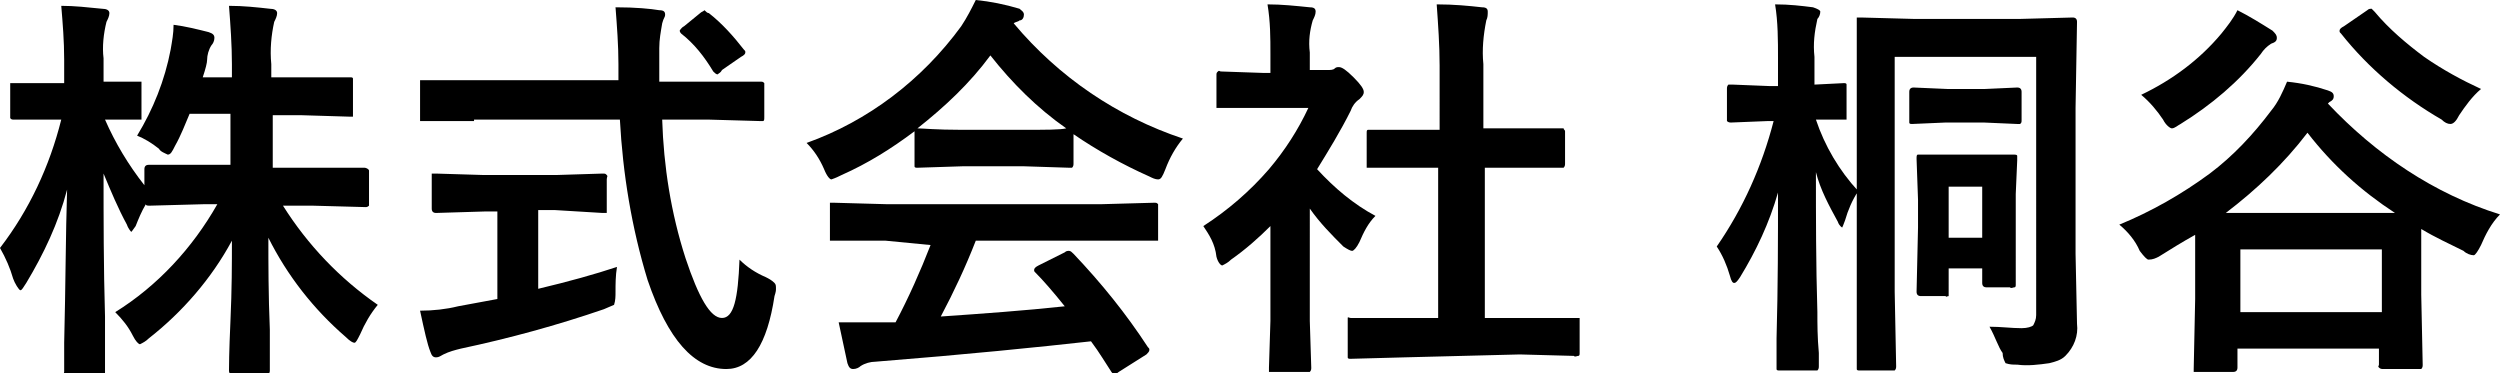 <?xml version="1.0" encoding="utf-8"?>
<!-- Generator: Adobe Illustrator 26.0.1, SVG Export Plug-In . SVG Version: 6.00 Build 0)  -->
<svg version="1.1" id="レイヤー_1" xmlns="http://www.w3.org/2000/svg" xmlns:xlink="http://www.w3.org/1999/xlink" x="0px"
	 y="0px" viewBox="0 0 171.4 25.6" style="enable-background:new 0 0 171.4 25.6;" xml:space="preserve">
<g id="レイヤー_2_00000150809995196818843030000005229312981261926319_">
	<g id="レイヤー_1-2">
		<path d="M9.4,9.3c1.1-1.8,1.9-3.8,2.3-5.9c0.1-0.6,0.2-1.1,0.2-1.7c0.8,0.1,1.6,0.3,2.4,0.5c0.3,0.1,0.4,0.2,0.4,0.4
			c0,0.2-0.1,0.4-0.2,0.5c-0.2,0.3-0.3,0.7-0.3,1c0,0.2-0.1,0.6-0.3,1.2h2V4.4c0-1.3-0.1-2.7-0.2-4c1,0,1.9,0.1,2.8,0.2
			c0.3,0,0.5,0.1,0.5,0.3c0,0.2-0.1,0.4-0.2,0.6c-0.2,0.9-0.3,1.9-0.2,2.9v0.9h2l3.4,0c0.1,0,0.2,0,0.2,0.1c0,0.1,0,0.2,0,0.3v2
			c0,0.1,0,0.2,0,0.3c-0.1,0-0.2,0-0.2,0l-3.3-0.1h-2v3.6h2.8H25c0.1,0,0.3,0.1,0.3,0.2c0,0,0,0,0,0.1v2c0,0.1,0,0.2,0,0.3
			c0,0-0.1,0.1-0.2,0.1l-3.7-0.1h-2c1.7,2.7,3.9,5,6.5,6.8c-0.5,0.6-0.9,1.3-1.2,2c-0.2,0.4-0.3,0.6-0.4,0.6s-0.3-0.1-0.6-0.4
			c-2.2-1.9-4-4.2-5.3-6.8c0,1.8,0,3.9,0.1,6.3c0,1.9,0,2.8,0,2.8c0,0.2-0.1,0.3-0.3,0.3H16c-0.2,0-0.3-0.1-0.3-0.3s0-1.2,0.1-3.4
			s0.1-3.9,0.1-5.5c-1.4,2.6-3.4,4.9-5.7,6.7c-0.2,0.2-0.4,0.3-0.6,0.4c-0.1,0-0.3-0.2-0.5-0.6c-0.3-0.6-0.7-1.1-1.2-1.6
			c2.9-1.8,5.3-4.4,7-7.4H14l-3.7,0.1c-0.2,0-0.3,0-0.3-0.1c-0.3,0.5-0.5,1-0.7,1.5c-0.2,0.3-0.3,0.4-0.3,0.4s-0.2-0.2-0.3-0.5
			c-0.6-1.1-1.1-2.3-1.6-3.5c0,3.1,0,6.4,0.1,9.8c0,0.7,0,1.7,0,2.9c0,0.5,0,0.8,0,0.9s0,0.2-0.1,0.3s-0.1,0-0.2,0H4.7
			c-0.2,0-0.2,0-0.3-0.1s0-0.1,0-0.2s0-0.8,0-2c0.1-3.9,0.1-7.4,0.2-10.5c-0.6,2.3-1.6,4.4-2.8,6.4c-0.2,0.3-0.3,0.5-0.4,0.5
			S1,19.4,0.9,19.1C0.7,18.4,0.4,17.7,0,17c2-2.6,3.4-5.6,4.2-8.8H3.6L1,8.2c-0.2,0-0.2,0-0.3-0.1c0-0.1,0-0.2,0-0.2V6
			c0-0.1,0-0.2,0-0.3c0.1,0,0.2,0,0.3,0h2.6h0.8V4.1c0-1.3-0.1-2.5-0.2-3.7c0.9,0,1.8,0.1,2.8,0.2c0.3,0,0.5,0.1,0.5,0.3
			c0,0.2-0.1,0.4-0.2,0.6C7.1,2.3,7,3.2,7.1,4v1.6h2.3c0.1,0,0.2,0,0.3,0c0,0.1,0,0.2,0,0.3v2c0,0.1,0,0.2,0,0.3c-0.1,0-0.2,0-0.2,0
			H8.7H7.2c0.7,1.6,1.6,3.1,2.7,4.5v-1.1c0-0.2,0.1-0.3,0.3-0.3h3.7h1.9V7.8H13c-0.3,0.7-0.6,1.5-1,2.2c-0.2,0.4-0.3,0.6-0.5,0.6
			c-0.2-0.1-0.5-0.2-0.6-0.4C10.4,9.8,9.9,9.5,9.4,9.3z"/>
		<path d="M32.5,8.3L29,8.3c-0.1,0-0.2,0-0.2,0c0-0.1,0-0.2,0-0.3V5.8c0-0.1,0-0.2,0-0.3c0.1,0,0.2,0,0.2,0h3.5h9.9V4.4
			c0-1.3-0.1-2.6-0.2-3.9c1.4,0,2.4,0.1,3,0.2c0.3,0,0.4,0.1,0.4,0.3s-0.1,0.2-0.2,0.6c-0.1,0.6-0.2,1.1-0.2,1.7c0,0.2,0,0.6,0,1.1
			v1.2h3.4h3.5c0.2,0,0.2,0,0.3,0.1c0,0.1,0,0.2,0,0.3V8c0,0.2,0,0.3-0.1,0.3s-0.1,0-0.2,0l-3.5-0.1h-3.2c0.1,3.2,0.6,6.4,1.6,9.5
			c0.9,2.7,1.7,4.1,2.5,4.1s1.1-1.3,1.2-4c0.5,0.5,1.1,0.9,1.8,1.2c0.2,0.1,0.4,0.2,0.6,0.4c0.1,0.1,0.1,0.2,0.1,0.4
			c0,0.1,0,0.2-0.1,0.5c-0.5,3.3-1.6,5-3.3,5c-2.2,0-4-2-5.4-6.1c-1.1-3.6-1.7-7.3-1.9-11H32.5z M38,14.4h-1.1v5.4
			c2.1-0.5,3.9-1,5.4-1.5c-0.1,0.6-0.1,1.2-0.1,1.7c0,0.3,0,0.6-0.1,0.9c-0.2,0.1-0.5,0.2-0.7,0.3c-3.2,1.1-6.5,2-9.8,2.7
			c-0.4,0.1-0.8,0.2-1.2,0.4c-0.2,0.1-0.3,0.2-0.5,0.2c-0.2,0-0.3-0.1-0.4-0.4c-0.2-0.5-0.4-1.4-0.7-2.8c0.9,0,1.8-0.1,2.6-0.3
			l2.7-0.5v-6h-0.9l-3.3,0.1c-0.2,0-0.3-0.1-0.3-0.3v-2.1c0-0.2,0-0.3,0-0.3c0.1,0,0.2,0,0.3,0l3.3,0.1h4.9l3.2-0.1
			c0.2,0,0.2,0,0.3,0.1s0,0.1,0,0.3v2.1c0,0.1,0,0.2,0,0.2c-0.1,0-0.2,0-0.3,0L38,14.4z M48.6,0.9c0.9,0.7,1.7,1.6,2.4,2.5
			c0.1,0.1,0.1,0.1,0.1,0.2c0,0.1-0.1,0.2-0.3,0.3l-1.3,0.9C49.4,5,49.3,5,49.2,5.1c-0.1,0-0.2-0.1-0.3-0.2c-0.6-1-1.3-1.9-2.2-2.6
			c-0.1-0.1-0.1-0.2-0.1-0.2s0.1-0.2,0.3-0.3L48,0.9c0.1-0.1,0.2-0.1,0.3-0.2C48.4,0.8,48.5,0.9,48.6,0.9z"/>
		<path d="M81.1,9.5c-0.5,0.6-0.9,1.3-1.2,2.1c-0.2,0.5-0.3,0.7-0.5,0.7c-0.2,0-0.4-0.1-0.6-0.2c-1.8-0.8-3.6-1.8-5.2-2.9v2
			c0,0.1,0,0.2-0.1,0.3c-0.1,0-0.2,0-0.2,0l-3.1-0.1h-4.2l-3.1,0.1c-0.1,0-0.2,0-0.2-0.1s0-0.1,0-0.2V9c-1.6,1.2-3.2,2.2-5,3
			c-0.2,0.1-0.4,0.2-0.7,0.3c-0.1,0-0.3-0.2-0.5-0.7c-0.3-0.7-0.7-1.3-1.2-1.8c4.2-1.5,7.9-4.3,10.6-8c0.4-0.6,0.7-1.2,1-1.8
			c1,0.1,2,0.3,3,0.6C70,0.7,70.2,0.8,70.2,1c0,0.2-0.1,0.4-0.3,0.4c-0.1,0.1-0.3,0.1-0.4,0.2C72.6,5.3,76.6,8,81.1,9.5z M60.7,16.5
			l-3.6,0c-0.1,0-0.2,0-0.2,0c0-0.1,0-0.2,0-0.2v-2.1c0-0.1,0-0.2,0-0.3c0.1,0,0.2,0,0.3,0l3.6,0.1h14.7l3.6-0.1
			c0.2,0,0.2,0,0.3,0.1c0,0.1,0,0.2,0,0.2v2.1c0,0.1,0,0.2,0,0.2c0,0-0.1,0-0.3,0l-3.6,0h-8.6c-0.7,1.8-1.5,3.5-2.4,5.2
			c2.9-0.2,5.7-0.4,8.5-0.7c-0.8-1-1.5-1.8-2-2.3c-0.1-0.1-0.1-0.1-0.1-0.2c0-0.1,0.1-0.2,0.3-0.3l1.8-0.9c0.1-0.1,0.2-0.1,0.3-0.1
			c0.1,0,0.2,0.1,0.3,0.2c1.9,2,3.6,4.1,5.1,6.4c0.1,0.1,0.1,0.1,0.1,0.2c0,0.1-0.1,0.2-0.2,0.3l-1.9,1.2c-0.1,0.1-0.2,0.1-0.3,0.2
			c-0.1,0-0.1-0.1-0.2-0.2c-0.4-0.6-0.8-1.3-1.4-2.1c-3.6,0.4-8.5,0.9-14.8,1.4c-0.3,0-0.7,0.1-1,0.3c-0.1,0.1-0.3,0.2-0.5,0.2
			c-0.2,0-0.3-0.1-0.4-0.4c-0.2-0.9-0.4-1.9-0.6-2.8c0.4,0,0.9,0,1.3,0s1,0,1.7,0h0.9c0.9-1.7,1.7-3.5,2.4-5.3L60.7,16.5z M62.9,8.8
			c0.3,0,1.3,0.1,3,0.1h4.2c1.6,0,2.6,0,3-0.1c-2-1.4-3.7-3.1-5.2-5C66.5,5.7,64.8,7.3,62.9,8.8z"/>
		<path d="M82.5,15.5c1.7-1.1,3.2-2.4,4.5-3.9c1.1-1.3,2-2.7,2.7-4.2h-3.1h-2.9c-0.1,0-0.2,0-0.3,0c0-0.1,0-0.2,0-0.2v-2
			c0-0.2,0-0.2,0.1-0.3s0.1,0,0.2,0l2.9,0.1h0.5V3.7c0-1.1,0-2.2-0.2-3.4c1,0,1.9,0.1,2.9,0.2c0.3,0,0.4,0.1,0.4,0.3
			c0,0.2-0.1,0.4-0.2,0.6c-0.2,0.7-0.3,1.4-0.2,2.2v1.2H91c0.2,0,0.4,0,0.5-0.1c0.1-0.1,0.2-0.1,0.3-0.1c0.2,0,0.5,0.2,1,0.7
			s0.7,0.8,0.7,1c0,0.2-0.1,0.3-0.3,0.5c-0.3,0.2-0.5,0.5-0.6,0.8c-0.7,1.4-1.5,2.7-2.3,4c1.2,1.3,2.5,2.4,4,3.2
			c-0.5,0.5-0.8,1.1-1.1,1.8c-0.2,0.4-0.4,0.6-0.5,0.6s-0.3-0.1-0.6-0.3c-0.8-0.8-1.6-1.6-2.3-2.6V22l0.1,3.2c0,0.1,0,0.2-0.1,0.3
			c-0.1,0-0.2,0-0.3,0h-2.2c-0.1,0-0.2,0-0.3,0c0-0.1,0-0.2,0-0.3l0.1-3.2v-6.5c-0.8,0.8-1.7,1.6-2.7,2.3c-0.2,0.2-0.4,0.3-0.6,0.4
			c-0.1,0-0.3-0.2-0.4-0.6C83.3,16.7,82.9,16.1,82.5,15.5z M96.3,24.5l-3.7,0.1c-0.1,0-0.2,0-0.2-0.1s0-0.1,0-0.2v-2.2
			c0-0.1,0-0.2,0-0.3s0.1,0,0.2,0l3.7,0h2.3V11.5h-1.2h-3.5c-0.1,0-0.2,0-0.2,0c0-0.1,0-0.2,0-0.2V9.1c0-0.1,0-0.2,0.1-0.2
			c0.1,0,0.2,0,0.2,0h3.5h1.2V4.5c0-1.4-0.1-2.8-0.2-4.2c1.2,0,2.2,0.1,3.1,0.2c0.3,0,0.4,0.1,0.4,0.3c0,0.2,0,0.4-0.1,0.6
			c-0.2,1-0.3,2-0.2,3v4.4h1.7h3.5c0.1,0,0.2,0,0.3,0c0,0.1,0.1,0.1,0.1,0.2v2.2c0,0.1,0,0.2-0.1,0.3c-0.1,0-0.2,0-0.2,0h-3.5h-1.7
			v10.3h2.5l3.7,0c0.2,0,0.2,0,0.3,0c0,0.1,0,0.2,0,0.2v2.2c0,0.1,0,0.2-0.1,0.2c-0.1,0-0.2,0.1-0.3,0l-3.7-0.1L96.3,24.5z"/>
		<path d="M119.3,19c-0.2,0.3-0.3,0.4-0.4,0.4s-0.2-0.1-0.3-0.5c-0.2-0.7-0.5-1.4-0.9-2c1.8-2.6,3.1-5.5,3.9-8.6h-0.4l-2.5,0.1
			c-0.1,0-0.2,0-0.3-0.1c0-0.1,0-0.2,0-0.2v-2c0-0.1,0-0.2,0.1-0.3c0.1,0,0.2,0,0.3,0l2.5,0.1h0.6V4c0-1.2,0-2.5-0.2-3.7
			c1,0,1.8,0.1,2.6,0.2c0.3,0.1,0.5,0.2,0.5,0.3c0,0.2-0.1,0.4-0.2,0.5c-0.2,0.9-0.3,1.7-0.2,2.6v1.9l2-0.1c0.1,0,0.2,0,0.2,0.1
			s0,0.1,0,0.2v2c0,0.1,0,0.2,0,0.2c-0.1,0-0.2,0-0.2,0h-0.6h-1.3c0.6,1.8,1.6,3.5,2.9,4.9c-0.4,0.6-0.7,1.3-0.9,2
			c-0.1,0.3-0.2,0.5-0.2,0.5s-0.2-0.1-0.3-0.4c-0.6-1.1-1.2-2.2-1.5-3.4c0,3.1,0,6.3,0.1,9.6c0,0.8,0,1.7,0.1,2.8c0,0.5,0,0.8,0,0.9
			s0,0.2-0.1,0.3c-0.1,0-0.2,0-0.2,0H122c-0.1,0-0.2,0-0.2-0.1c0-0.1,0-0.2,0-0.2c0,0,0-0.6,0-1.9c0.1-3.6,0.1-6.9,0.1-10
			C121.3,15.3,120.4,17.2,119.3,19z M136.4,22.4c0.8,0,1.5,0.1,2.2,0.1c0.4,0,0.7-0.1,0.8-0.2c0.1-0.2,0.2-0.4,0.2-0.7V3.9h-9.7V20
			l0.1,5.1c0,0.1,0,0.2-0.1,0.3c-0.1,0-0.2,0-0.3,0h-2.1c-0.1,0-0.2,0-0.2-0.1s0-0.1,0-0.2v-5.8V7.4V1.5c0-0.2,0-0.2,0-0.3
			c0.1,0,0.2,0,0.3,0l3.7,0.1h7.1l3.7-0.1c0.2,0,0.3,0.1,0.3,0.3l-0.1,5.9v10l0.1,4.8c0.1,0.8-0.2,1.6-0.8,2.2
			c-0.3,0.3-0.7,0.4-1.1,0.5c-0.7,0.1-1.5,0.2-2.2,0.1c-0.3,0-0.5,0-0.8-0.1c-0.1-0.2-0.2-0.4-0.2-0.7
			C137,23.8,136.8,23.1,136.4,22.4z M138.3,6c0.2,0,0.3,0.1,0.3,0.3v1.9c0,0.2,0,0.2-0.1,0.3c-0.1,0-0.2,0-0.2,0L136,8.4h-2.6
			l-2.3,0.1c-0.1,0-0.2,0-0.2-0.1s0-0.1,0-0.3V6.3c0-0.2,0.1-0.3,0.3-0.3l2.3,0.1h2.6L138.3,6z M138.2,19.5c0,0.1,0,0.2-0.1,0.2
			c-0.1,0-0.2,0.1-0.3,0h-1.6c-0.2,0-0.3-0.1-0.3-0.3v-1h-2.3V20c0,0.1,0,0.2,0,0.3c-0.1,0-0.2,0.1-0.2,0h-1.7
			c-0.2,0-0.3-0.1-0.3-0.3l0.1-4.4v-1.9l-0.1-2.8c0-0.2,0-0.3,0.1-0.3s0.1,0,0.2,0h2h2.3h2c0.2,0,0.3,0,0.3,0.1s0,0.1,0,0.3
			l-0.1,2.3v2.1L138.2,19.5z M135.9,12.8h-2.3v3.5h2.3V12.8z"/>
		<path d="M171.4,14.7c-0.6,0.6-1,1.4-1.3,2.1c-0.2,0.4-0.4,0.7-0.5,0.7c-0.2,0-0.5-0.1-0.7-0.3c-1-0.5-1.9-0.9-2.9-1.5v4.5l0.1,4.8
			c0,0.1,0,0.2-0.1,0.3c-0.1,0-0.2,0-0.2,0h-2.4c-0.1,0-0.2,0-0.3-0.1s0-0.1,0-0.2v-1.1h-9.7v1.3c0,0.2-0.1,0.3-0.3,0.3h-2.4
			c-0.1,0-0.2,0-0.3,0c0-0.1,0-0.2,0-0.2l0.1-4.8v-2.3c0-1.1,0-1.8,0-2.1c-0.9,0.5-1.7,1-2.5,1.5c-0.2,0.1-0.4,0.2-0.7,0.2
			c-0.1,0-0.3-0.2-0.6-0.6c-0.3-0.7-0.8-1.3-1.4-1.8c2.2-0.9,4.3-2.1,6.2-3.5c1.6-1.2,3-2.7,4.2-4.3c0.5-0.6,0.8-1.3,1.1-2
			c1,0.1,1.9,0.3,2.8,0.6c0.3,0.1,0.4,0.2,0.4,0.4c0,0.2-0.1,0.3-0.3,0.4l-0.1,0.1C162.9,10.6,166.9,13.3,171.4,14.7z M153.4,0.7
			c0.8,0.4,1.6,0.9,2.4,1.4c0.2,0.2,0.3,0.3,0.3,0.5S156,2.9,155.7,3c-0.3,0.2-0.5,0.4-0.7,0.7c-1.5,1.9-3.4,3.5-5.5,4.8
			c-0.2,0.1-0.4,0.3-0.6,0.3c-0.1,0-0.4-0.2-0.6-0.6c-0.4-0.6-0.9-1.2-1.5-1.7c2.1-1,4-2.4,5.5-4.2C152.7,1.8,153.1,1.3,153.4,0.7
			L153.4,0.7z M152.6,14.6h11.6c-2.3-1.5-4.3-3.3-6-5.5C156.6,11.2,154.7,13,152.6,14.6L152.6,14.6z M153.6,17.1v4.3h9.7v-4.3
			L153.6,17.1z M170.1,6.1c-0.6,0.5-1.1,1.2-1.5,1.8c-0.2,0.4-0.4,0.6-0.6,0.6c-0.2,0-0.4-0.1-0.6-0.3c-2.6-1.5-5-3.5-6.9-5.9
			c-0.1-0.1-0.1-0.1-0.1-0.2c0-0.1,0.1-0.2,0.3-0.3l1.6-1.1c0.1-0.1,0.2-0.1,0.3-0.1c0,0,0.1,0.1,0.2,0.2c1,1.2,2.2,2.2,3.4,3.1
			C167.5,4.8,168.8,5.5,170.1,6.1L170.1,6.1z"/>
	</g>
</g>
</svg>
